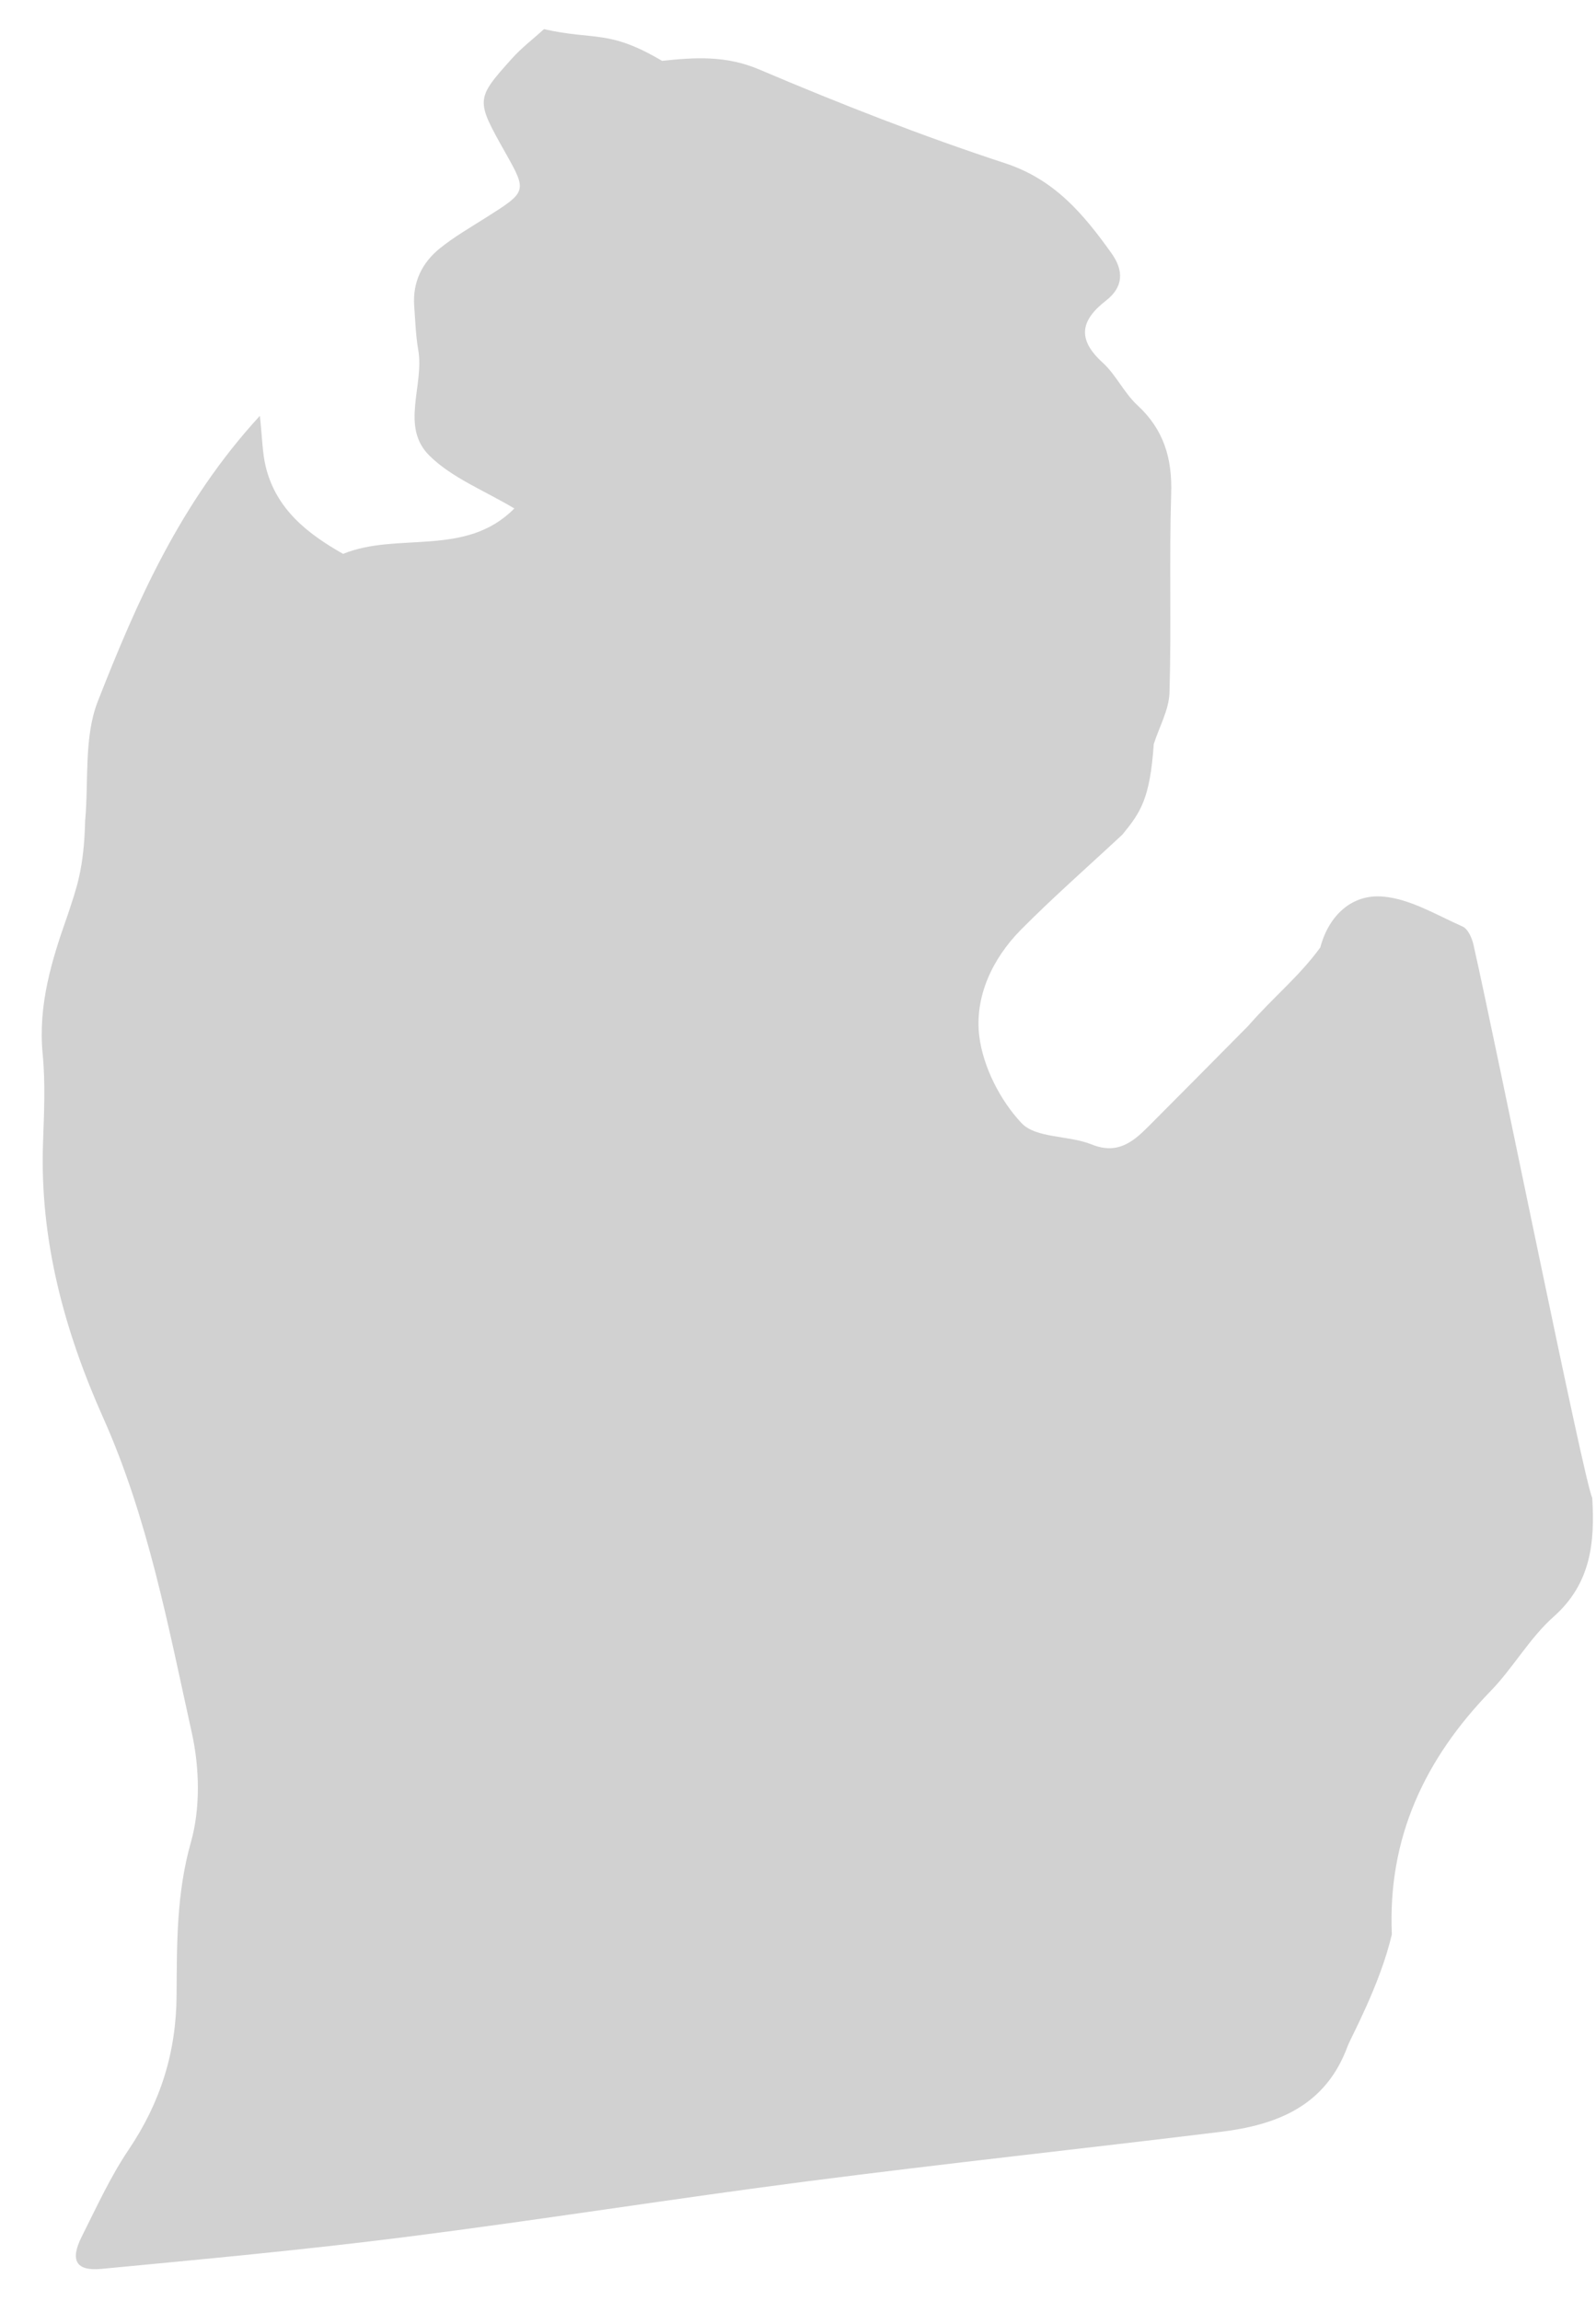 <?xml version="1.0" encoding="UTF-8"?><svg xmlns="http://www.w3.org/2000/svg" xmlns:xlink="http://www.w3.org/1999/xlink" xmlns:avocode="https://avocode.com/" id="SVGDoc" width="34px" height="49px" version="1.1" viewBox="0 0 34 49" aria-hidden="true" style="fill:url(#CerosGradient_idc4988a67a);"><defs><linearGradient class="cerosgradient" data-cerosgradient="true" id="CerosGradient_idc4988a67a" gradientUnits="userSpaceOnUse" x1="50%" y1="100%" x2="50%" y2="0%"><stop offset="0%" stop-color="#D1D1D1"/><stop offset="100%" stop-color="#D1D1D1"/></linearGradient><linearGradient/></defs><g><g><path d="M33.92,31.898c-0.174,-0.341 -2.019,-9.516 -2.53,-11.779c-0.032,-0.143 -0.117,-0.337 -0.23,-0.387c-0.56,-0.248 -1.126,-0.595 -1.711,-0.64c-0.653,-0.051 -1.142,0.404 -1.323,1.086c-0.472,0.641 -0.956,1.009 -1.543,1.677c-0.706,0.712 -1.411,1.426 -2.12,2.136c-0.334,0.335 -0.663,0.6 -1.209,0.38c-0.488,-0.197 -1.185,-0.127 -1.493,-0.455c-0.452,-0.481 -0.814,-1.189 -0.898,-1.841c-0.107,-0.837 0.273,-1.658 0.889,-2.279c0.695,-0.7 1.438,-1.351 2.16,-2.024c0.384,-0.471 0.586,-0.754 0.667,-1.926c0.116,-0.365 0.323,-0.727 0.335,-1.095c0.042,-1.41 -0.008,-2.823 0.036,-4.233c0.025,-0.755 -0.156,-1.37 -0.722,-1.891c-0.283,-0.262 -0.454,-0.647 -0.739,-0.906c-0.545,-0.495 -0.473,-0.896 0.071,-1.318c0.368,-0.286 0.391,-0.63 0.115,-1.015c-0.594,-0.83 -1.208,-1.567 -2.266,-1.913c-1.775,-0.582 -3.521,-1.267 -5.241,-1.998c-0.703,-0.298 -1.365,-0.256 -2.064,-0.181c-1.142,-0.675 -1.426,-0.43 -2.515,-0.675c-0.23,0.209 -0.481,0.399 -0.687,0.63c-0.773,0.862 -0.768,0.876 -0.139,1.995c0.469,0.834 0.468,0.832 -0.417,1.392c-0.329,0.208 -0.67,0.405 -0.972,0.648c-0.384,0.308 -0.587,0.724 -0.55,1.232c0.023,0.312 0.033,0.627 0.086,0.935c0.132,0.754 -0.389,1.634 0.24,2.252c0.483,0.476 1.172,0.742 1.807,1.123c-1.035,1.048 -2.484,0.491 -3.648,0.967c-0.762,-0.431 -1.428,-0.954 -1.648,-1.857c-0.072,-0.296 -0.073,-0.609 -0.125,-1.083c-1.698,1.848 -2.619,3.956 -3.453,6.082c-0.299,0.764 -0.191,1.688 -0.269,2.539c-0.025,1.04 -0.187,1.444 -0.372,2.009c-0.34,0.958 -0.634,1.915 -0.533,2.961c0.06,0.62 0.03,1.251 0.008,1.876c-0.076,2.068 0.45,4.01 1.281,5.869c0.961,2.151 1.387,4.447 1.89,6.718c0.164,0.744 0.183,1.602 -0.022,2.326c-0.307,1.084 -0.298,2.164 -0.304,3.249c-0.006,1.217 -0.343,2.289 -1.021,3.294c-0.39,0.578 -0.684,1.224 -0.999,1.85c-0.254,0.505 -0.127,0.74 0.417,0.689c2.167,-0.206 4.337,-0.407 6.496,-0.681c2.852,-0.362 5.692,-0.816 8.543,-1.184c2.931,-0.379 5.87,-0.694 8.803,-1.053c1.199,-0.146 2.238,-0.548 2.705,-1.818c0.071,-0.193 0.691,-1.304 0.945,-2.388c-0.091,-2.05 0.699,-3.734 2.105,-5.182c0.481,-0.496 0.83,-1.129 1.342,-1.583c0.796,-0.707 0.879,-1.58 0.822,-2.53z" fill="#475051" fill-opacity="1" style="fill:url(#CerosGradient_idc4988a67a);"/></g></g></svg>
